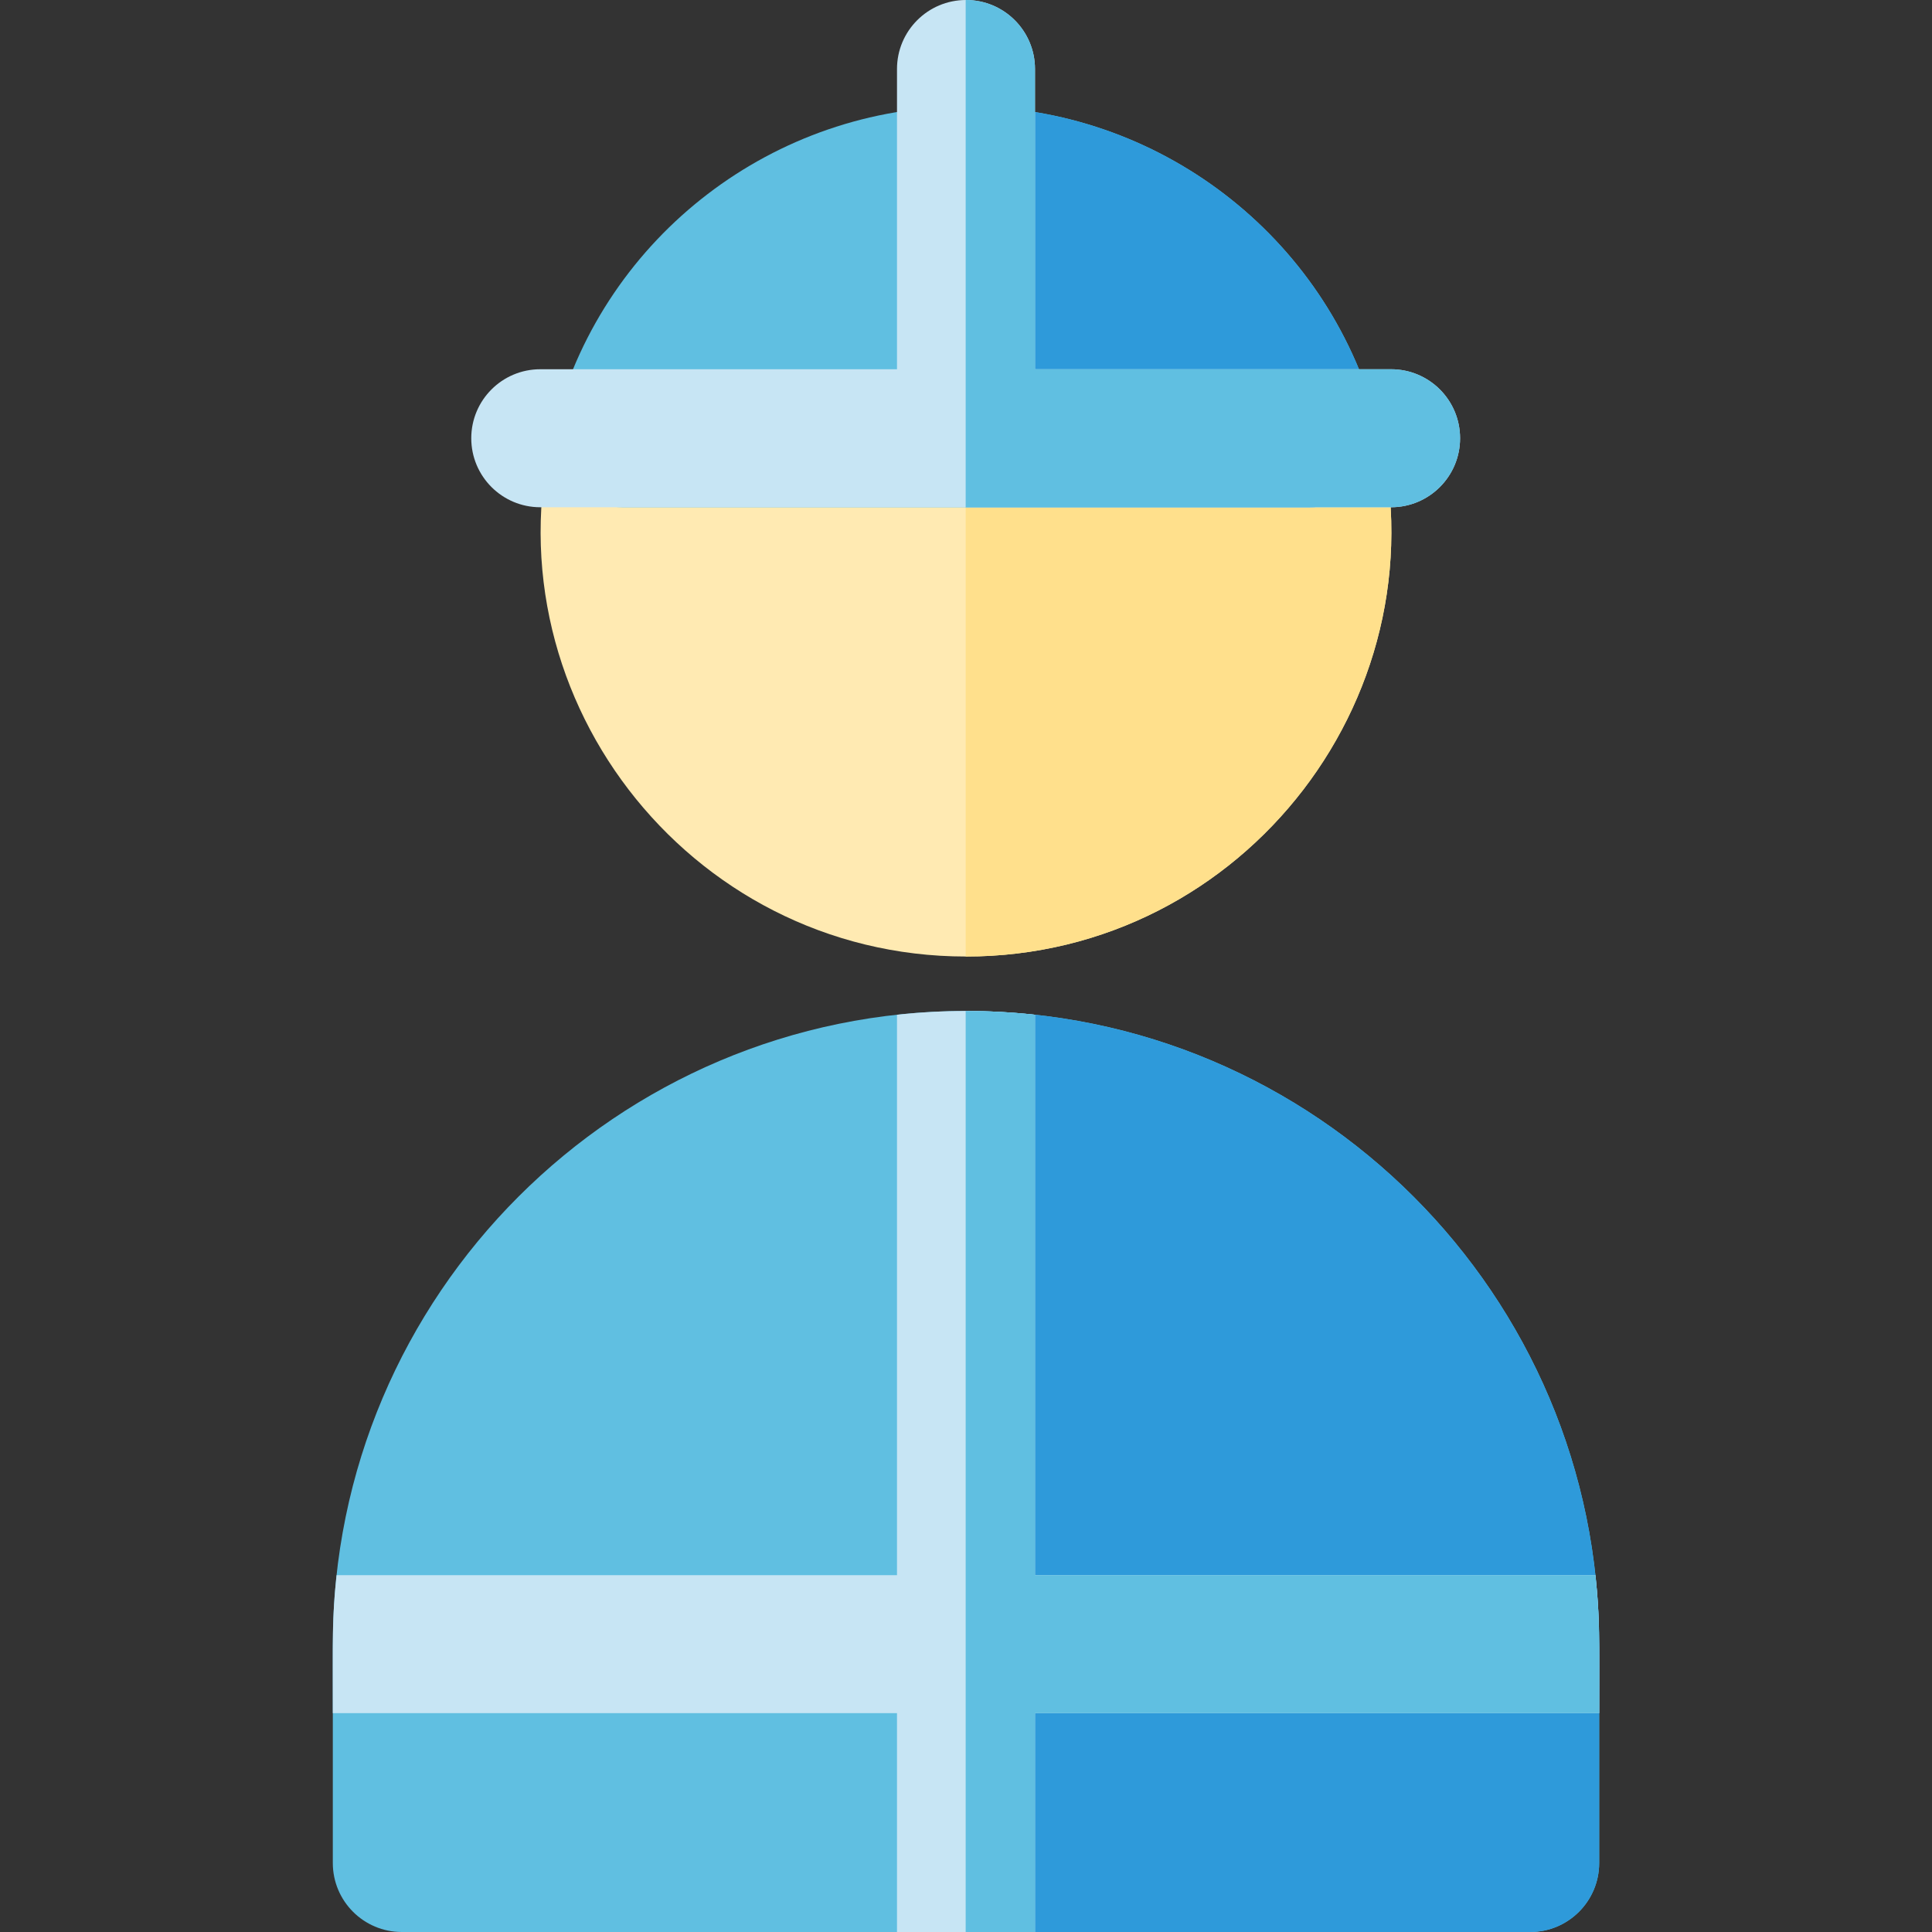 <?xml version="1.0" encoding="iso-8859-1"?>
<!-- Uploaded to: SVG Repo, www.svgrepo.com, Generator: SVG Repo Mixer Tools -->
<svg height="800px" width="800px" version="1.1" id="Layer_1" xmlns="http://www.w3.org/2000/svg" xmlns:xlink="http://www.w3.org/1999/xlink" 
	 viewBox="0 0 512 512" xml:space="preserve">
<rect x="0" y="0" width="512" height="512" fill="#333333" stroke="none"/>
<path style="fill:#60BFE1;" d="M405.515,512h-299.03c-10.099,0-18.286-8.187-18.286-18.286v-57.995
	c0-92.526,75.275-167.801,167.801-167.801S423.8,343.194,423.8,435.719v57.995C423.8,503.813,415.613,512,405.515,512z"/>
<path style="fill:#2E9ADA;" d="M255.914,267.92V512h149.6c10.099,0,18.286-8.187,18.286-18.286v-57.995
	C423.8,343.423,348.79,267.92,255.914,267.92z"/>
<path style="fill:#C7E5F4;" d="M422.801,417.434H274.285V268.919c-12.244-1.334-24.321-1.334-36.571,0v148.514H89.2
	c-1.229,11.282-1,17.302-1,36.571h149.514V512h36.571v-57.995H423.8C423.8,434.687,424.026,428.695,422.801,417.434z"/>
<path style="fill:#FFEAB2;" d="M256,253.489c-73.911,0-128.245-70.544-108.729-142.157c2.167-7.957,9.394-13.478,17.642-13.478
	h182.174c8.248,0,15.475,5.521,17.642,13.478C384.242,182.933,329.922,253.489,256,253.489z"/>
<path style="fill:#FFE08C;" d="M364.729,111.331c-2.167-7.957-9.395-13.478-17.642-13.478h-91.173v155.635
	c0.028,0,0.056,0.001,0.085,0.001C329.911,253.489,384.245,182.945,364.729,111.331z"/>
<path style="fill:#60BFE1;" d="M347.087,134.424H164.912c-12.036,0-20.791-11.447-17.652-23.058
	C160.5,62.397,205.214,28.197,256,28.197s95.5,34.2,108.739,83.17C367.88,122.984,359.115,134.424,347.087,134.424z"/>
<path style="fill:#2E9ADA;" d="M364.739,111.366C351.5,62.397,306.785,28.197,256,28.197c-0.028,0-0.056,0.001-0.085,0.001v106.227
	h91.173C359.121,134.424,367.878,122.979,364.739,111.366z"/>
<path style="fill:#C7E5F4;" d="M368.652,97.853h-94.366V18.286C274.285,8.187,266.098,0,256,0c-10.099,0-18.286,8.187-18.286,18.286
	v79.567h-94.537c-10.099,0-18.286,8.187-18.286,18.286s8.187,18.286,18.286,18.286h112.781c0.013,0,0.027,0.002,0.041,0.002
	c0.013,0,0.027-0.002,0.041-0.002h112.611c10.099,0,18.286-8.187,18.286-18.286S378.75,97.853,368.652,97.853z"/>
<g>
	<path style="fill:#60BFE1;" d="M422.801,417.434H274.285V268.919c-6.249-0.68-12.288-1-18.371-1V512h18.371v-57.995H423.8
		C423.8,434.687,424.026,428.695,422.801,417.434z"/>
	<path style="fill:#60BFE1;" d="M368.652,97.853h-94.366V18.286C274.285,8.187,266.098,0,256,0c-0.029,0-0.056,0.004-0.085,0.004
		v134.421h0.044c0.013,0,0.027,0.002,0.041,0.002c0.013,0,0.027-0.002,0.041-0.002h112.611c10.099,0,18.286-8.187,18.286-18.286
		S378.75,97.853,368.652,97.853z"/>
</g>
</svg>